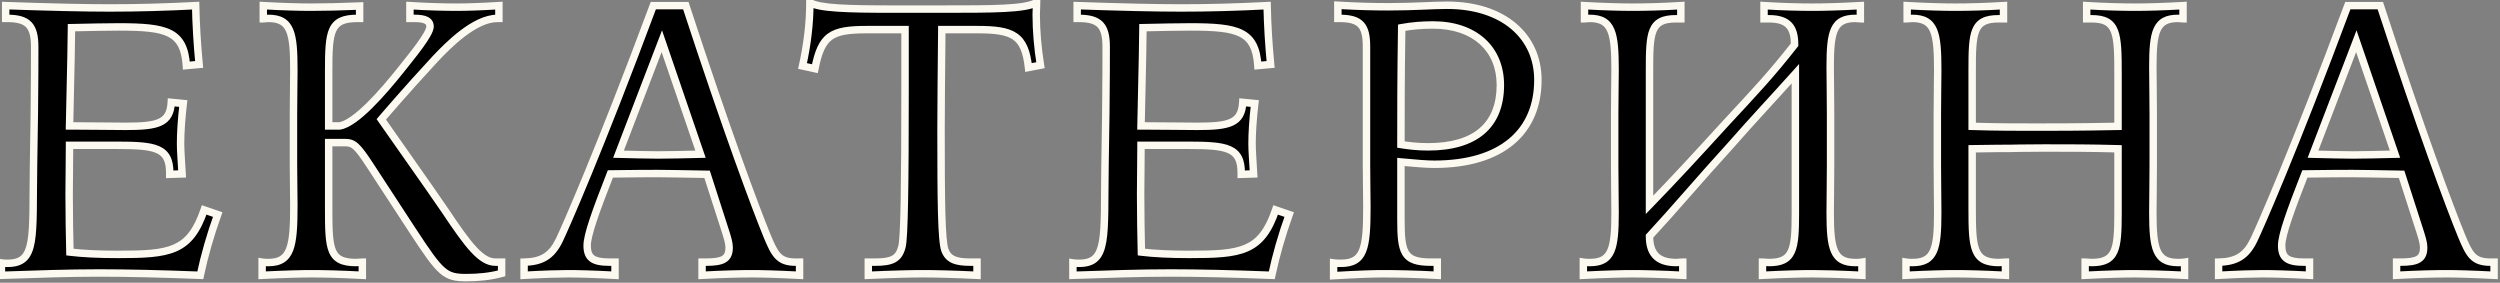<?xml version="1.0" encoding="UTF-8"?> <svg xmlns="http://www.w3.org/2000/svg" width="336" height="38" viewBox="0 0 336 38" fill="none"><rect x="0" y="0" width="336" height="38" fill="#808080" stroke="none"/><path d="M0.764 0.756C6.692 0.964 11.372 1.068 14.752 1.068C18.496 1.068 22.344 0.964 26.296 0.756C26.348 3.304 26.504 5.956 26.764 8.66L25.048 8.816C24.736 4.188 22.396 3.616 15.948 3.616C14.232 3.616 12.1 3.668 9.604 3.72C9.552 8.972 9.396 13.34 9.344 16.928H10.124C12.88 16.928 15.116 16.98 16.884 16.98C21.2 16.98 22.864 16.564 23.02 13.756L24.632 13.912C24.372 16.148 24.268 17.916 24.268 19.32C24.268 20.204 24.372 21.608 24.476 23.376L22.812 23.428V23.22C22.812 19.84 20.888 19.528 15.688 19.528H9.344C9.344 21.92 9.292 24.104 9.292 26.132C9.292 29.044 9.344 31.644 9.396 33.88C11.112 34.088 13.244 34.192 15.844 34.192C22.76 34.192 25.516 33.88 27.44 28.212L29.26 28.836C28.272 31.592 27.492 34.296 26.92 37C21.564 36.792 16.988 36.688 13.296 36.688C9.24 36.688 4.872 36.844 0.192 37V35.336C0.504 35.388 0.764 35.388 1.024 35.388C4.976 35.388 4.352 31.904 4.508 22.18L4.612 15.264C4.664 10.792 4.664 7.828 4.664 6.32C4.664 3.46 3.78 2.472 0.972 2.472H0.764V0.756ZM67.053 0.756V2.472H66.845C63.777 2.472 60.241 6.06 58.525 7.88C54.521 12.196 51.245 16.044 51.245 16.044C53.481 19.268 57.121 24.364 59.825 28.316C62.945 32.996 64.661 35.232 66.585 35.232H67.417V36.74C65.909 37.156 64.297 37.312 62.685 37.312C59.825 37.312 59.253 36.792 55.509 31.072L49.737 22.232C47.969 19.528 47.501 19.164 46.357 19.164H44.173V28.056C44.173 33.516 44.277 35.284 47.865 35.284C48.125 35.284 48.385 35.232 48.697 35.232V37C45.785 36.844 43.497 36.792 41.833 36.792C40.533 36.792 38.349 36.844 35.229 37V35.232C35.541 35.284 35.801 35.284 36.061 35.284C39.129 35.284 39.493 33.152 39.493 27.588C39.493 26.08 39.441 24.26 39.441 22.128V15.368C39.441 13.028 39.493 11.052 39.493 9.44C39.493 4.448 39.129 2.472 36.061 2.472C35.853 2.472 35.645 2.524 35.385 2.524V0.756C38.141 0.912 40.325 0.964 41.833 0.964C43.653 0.964 45.837 0.912 48.333 0.808V2.472H48.021C44.381 2.472 44.173 4.188 44.173 9.492V16.928H45.629C47.813 16.616 51.505 12.352 53.793 9.492C55.353 7.516 57.797 4.604 57.797 3.564C57.797 2.784 57.121 2.472 55.717 2.472H55.093V0.756C57.537 0.912 59.669 0.964 61.437 0.964C62.685 0.964 64.505 0.912 67.053 0.756ZM87.805 0.756H92.173C97.685 17.604 101.533 27.9 103.093 31.696C104.133 34.192 104.653 35.232 106.941 35.232H107.461V37C104.445 36.844 102.365 36.792 101.117 36.792C99.453 36.792 97.217 36.844 94.357 37V35.232H94.877C97.165 35.232 97.997 34.816 97.997 33.256C97.997 32.684 97.789 32.008 97.529 31.176L95.033 23.428C91.965 23.376 89.781 23.324 88.481 23.324C87.493 23.324 85.309 23.324 82.033 23.376C80.057 28.42 78.913 31.592 78.913 32.996C78.913 34.712 79.745 35.232 81.929 35.232H82.657V37C79.797 36.844 77.717 36.792 76.313 36.792C75.221 36.792 73.193 36.844 70.437 37V35.232C72.829 35.18 74.129 34.4 75.169 32.268C75.897 30.76 80.525 20.308 87.805 0.756ZM88.949 5.54L83.125 20.724C85.361 20.776 87.181 20.828 88.429 20.828C89.937 20.828 91.861 20.776 94.149 20.724L88.949 5.54ZM116.699 35.232H117.583C119.871 35.232 120.807 34.816 121.223 33.152C121.535 32.008 121.639 24.988 121.639 12.092V3.98H116.491C111.707 3.98 110.407 4.76 109.523 9.232L107.859 8.868C108.483 6.06 108.847 3.2 108.847 0.34C110.095 1.12 113.891 1.224 120.079 1.224H126.267C133.651 1.224 137.759 1.224 139.319 0.34C139.319 0.86 139.267 1.432 139.267 1.952C139.267 4.188 139.475 6.476 139.839 8.764L138.227 9.076C137.759 4.708 136.095 3.98 131.363 3.98H126.579C126.527 9.804 126.475 14.224 126.475 17.396C126.475 26.964 126.527 32.32 126.995 33.62C127.463 34.868 128.451 35.232 130.427 35.232H131.311V37C128.087 36.844 125.643 36.792 123.979 36.792C122.575 36.792 120.131 36.844 116.699 37V35.232ZM144.771 0.756C150.699 0.964 155.379 1.068 158.759 1.068C162.503 1.068 166.351 0.964 170.303 0.756C170.355 3.304 170.511 5.956 170.771 8.66L169.055 8.816C168.743 4.188 166.403 3.616 159.955 3.616C158.239 3.616 156.107 3.668 153.611 3.72C153.559 8.972 153.403 13.34 153.351 16.928H154.131C156.887 16.928 159.123 16.98 160.891 16.98C165.207 16.98 166.871 16.564 167.027 13.756L168.639 13.912C168.379 16.148 168.275 17.916 168.275 19.32C168.275 20.204 168.379 21.608 168.483 23.376L166.819 23.428V23.22C166.819 19.84 164.895 19.528 159.695 19.528H153.351C153.351 21.92 153.299 24.104 153.299 26.132C153.299 29.044 153.351 31.644 153.403 33.88C155.119 34.088 157.251 34.192 159.851 34.192C166.767 34.192 169.523 33.88 171.447 28.212L173.267 28.836C172.279 31.592 171.499 34.296 170.927 37C165.571 36.792 160.995 36.688 157.303 36.688C153.247 36.688 148.879 36.844 144.199 37V35.336C144.511 35.388 144.771 35.388 145.031 35.388C148.983 35.388 148.359 31.904 148.515 22.18L148.619 15.264C148.671 10.792 148.671 7.828 148.671 6.32C148.671 3.46 147.787 2.472 144.979 2.472H144.771V0.756ZM179.236 35.336C179.6 35.388 179.912 35.388 180.224 35.388C183.344 35.388 183.708 33.36 183.708 27.848C183.708 26.288 183.656 24.364 183.656 22.18V6.268C183.656 3.408 182.824 2.472 180.016 2.472H179.808V0.704C182.408 0.86 184.696 0.912 186.62 0.912C190 0.912 192.6 0.704 194.472 0.704C202.116 0.704 206.692 4.916 206.692 10.74C206.692 17.656 201.908 22.076 192.756 22.076C191.872 22.076 190.364 21.972 188.284 21.764V29.408C188.284 33.88 188.596 35.232 192.288 35.232H193.172V37C190.364 36.844 187.816 36.792 185.736 36.792C184.8 36.792 182.668 36.844 179.236 37.052V35.336ZM188.284 19.424C189.272 19.58 190.468 19.736 191.924 19.736C198.32 19.736 201.648 16.824 201.648 11.416C201.648 6.58 198.216 3.356 192.6 3.356C191.196 3.356 189.792 3.46 188.388 3.72C188.284 10.376 188.284 15.628 188.284 19.424ZM250.241 35.232V37C247.121 36.844 244.885 36.792 243.637 36.792C242.077 36.792 239.841 36.844 236.877 37V35.232C237.189 35.232 237.501 35.284 237.761 35.284C241.037 35.284 241.297 33.516 241.297 28.628V9.908C238.177 13.392 235.889 15.784 232.509 19.632C228.245 24.312 225.021 28.16 221.693 31.748C221.693 33.88 222.577 35.284 225.281 35.284C225.541 35.284 225.853 35.232 226.165 35.232V37C223.201 36.844 220.965 36.792 219.405 36.792C218.105 36.792 215.921 36.844 212.801 37V35.232C213.113 35.284 213.425 35.284 213.685 35.284C216.649 35.284 217.065 33.412 217.065 28.576C217.065 26.808 217.013 24.676 217.013 22.128V15.368C217.013 13.028 217.065 11.052 217.065 9.44C217.065 4.448 216.701 2.472 213.633 2.472C213.425 2.472 213.217 2.524 212.957 2.524V0.756C215.713 0.912 217.897 0.964 219.405 0.964C221.225 0.964 223.357 0.912 225.905 0.756V2.524H225.229C221.797 2.524 221.693 4.396 221.693 9.492V27.536C225.229 23.896 228.089 20.776 231.937 16.564C235.889 12.3 238.021 10.064 241.193 6.008C241.193 3.824 240.465 2.524 237.761 2.524H237.085V0.756C239.633 0.912 241.817 0.964 243.637 0.964C245.145 0.964 247.277 0.912 250.033 0.756V2.524C249.773 2.524 249.565 2.472 249.357 2.472C246.393 2.472 245.977 4.292 245.977 8.972C245.977 10.688 246.029 12.82 246.029 15.368V22.128C246.029 24.676 245.977 26.808 245.977 28.576C245.977 33.412 246.393 35.284 249.357 35.284C249.617 35.284 249.929 35.284 250.241 35.232ZM256.322 0.756C259.078 0.912 261.262 0.964 262.77 0.964C264.59 0.964 266.722 0.912 269.27 0.756V2.524H268.594C265.162 2.524 265.058 4.396 265.058 9.492V16.98C268.23 17.084 271.142 17.084 273.69 17.084C275.978 17.084 279.566 17.084 284.662 16.98V9.908C284.662 4.5 284.558 2.524 281.126 2.524H280.45V0.756C282.998 0.912 285.182 0.964 287.002 0.964C288.51 0.964 290.642 0.912 293.398 0.756V2.524C293.138 2.524 292.93 2.472 292.722 2.472C289.758 2.472 289.342 4.292 289.342 8.972C289.342 10.688 289.394 12.82 289.394 15.368V22.128C289.394 24.676 289.342 26.808 289.342 28.576C289.342 33.412 289.758 35.284 292.722 35.284C292.982 35.284 293.294 35.284 293.606 35.232V37C290.486 36.844 288.25 36.792 287.002 36.792C285.442 36.792 283.206 36.844 280.242 37V35.232C280.554 35.232 280.866 35.284 281.126 35.284C284.402 35.284 284.662 33.516 284.662 28.628V19.996C281.126 19.892 277.902 19.892 274.782 19.892C271.87 19.892 270.31 19.944 270.102 19.944C269.634 19.944 267.918 19.944 265.058 19.996V28.056C265.058 33.36 265.214 35.284 268.646 35.284C268.906 35.284 269.218 35.232 269.53 35.232V37C266.566 36.844 264.33 36.792 262.77 36.792C261.47 36.792 259.286 36.844 256.166 37V35.232C256.478 35.284 256.79 35.284 257.05 35.284C260.014 35.284 260.43 33.412 260.43 28.576C260.43 26.808 260.378 24.676 260.378 22.128V15.368C260.378 13.028 260.43 11.052 260.43 9.44C260.43 4.448 260.066 2.472 256.998 2.472C256.79 2.472 256.582 2.524 256.322 2.524V0.756ZM315.547 0.756H319.915C325.427 17.604 329.275 27.9 330.835 31.696C331.875 34.192 332.395 35.232 334.683 35.232H335.203V37C332.187 36.844 330.107 36.792 328.859 36.792C327.195 36.792 324.959 36.844 322.099 37V35.232H322.619C324.907 35.232 325.739 34.816 325.739 33.256C325.739 32.684 325.531 32.008 325.271 31.176L322.775 23.428C319.707 23.376 317.523 23.324 316.223 23.324C315.235 23.324 313.051 23.324 309.775 23.376C307.799 28.42 306.655 31.592 306.655 32.996C306.655 34.712 307.487 35.232 309.671 35.232H310.399V37C307.539 36.844 305.459 36.792 304.055 36.792C302.963 36.792 300.935 36.844 298.179 37V35.232C300.571 35.18 301.871 34.4 302.911 32.268C303.639 30.76 308.267 20.308 315.547 0.756ZM316.691 5.54L310.867 20.724C313.103 20.776 314.923 20.828 316.171 20.828C317.679 20.828 319.603 20.776 321.891 20.724L316.691 5.54Z" fill="black"></path><path d="M0.764 0.756L0.781 0.256L0.264 0.238V0.756H0.764ZM26.296 0.756L26.796 0.746L26.785 0.23L26.269 0.257L26.296 0.756ZM26.764 8.66L26.809 9.158L27.309 9.112L27.261 8.612L26.764 8.66ZM25.048 8.816L24.549 8.85L24.583 9.36L25.093 9.314L25.048 8.816ZM9.604 3.72L9.593 3.22L9.109 3.23L9.104 3.715L9.604 3.72ZM9.344 16.928L8.844 16.921L8.836 17.428H9.344V16.928ZM23.02 13.756L23.068 13.258L22.549 13.208L22.52 13.728L23.02 13.756ZM24.632 13.912L25.128 13.97L25.187 13.463L24.68 13.414L24.632 13.912ZM24.476 23.376L24.491 23.876L25.005 23.86L24.975 23.347L24.476 23.376ZM22.812 23.428H22.312V23.944L22.827 23.928L22.812 23.428ZM9.344 19.528V19.028H8.844V19.528H9.344ZM9.396 33.88L8.896 33.892L8.906 34.324L9.336 34.376L9.396 33.88ZM27.44 28.212L27.602 27.739L27.127 27.576L26.966 28.051L27.44 28.212ZM29.26 28.836L29.73 29.005L29.901 28.527L29.422 28.363L29.26 28.836ZM26.92 37L26.9 37.5L27.322 37.516L27.409 37.103L26.92 37ZM0.192 37H-0.308V37.517L0.208 37.5L0.192 37ZM0.192 35.336L0.274 34.843L-0.308 34.746V35.336H0.192ZM4.508 22.18L5.008 22.188L5.008 22.188L4.508 22.18ZM4.612 15.264L5.112 15.271L5.112 15.27L4.612 15.264ZM0.764 2.472H0.264V2.972H0.764V2.472ZM0.746 1.256C6.676 1.464 11.363 1.568 14.752 1.568V0.568C11.38 0.568 6.707 0.464 0.781 0.256L0.746 1.256ZM14.752 1.568C18.505 1.568 22.362 1.464 26.322 1.255L26.269 0.257C22.326 0.464 18.486 0.568 14.752 0.568V1.568ZM25.796 0.766C25.848 3.327 26.005 5.992 26.266 8.708L27.261 8.612C27.003 5.92 26.847 3.281 26.796 0.746L25.796 0.766ZM26.718 8.162L25.002 8.318L25.093 9.314L26.809 9.158L26.718 8.162ZM25.547 8.782C25.466 7.59 25.253 6.611 24.845 5.822C24.431 5.019 23.828 4.44 23.024 4.034C22.233 3.635 21.259 3.41 20.101 3.281C18.941 3.152 17.563 3.116 15.948 3.116V4.116C17.556 4.116 18.889 4.152 19.991 4.275C21.095 4.398 21.935 4.605 22.573 4.927C23.199 5.242 23.643 5.674 23.957 6.281C24.277 6.9 24.473 7.728 24.549 8.85L25.547 8.782ZM15.948 3.116C14.225 3.116 12.085 3.168 9.593 3.22L9.614 4.22C12.114 4.168 14.239 4.116 15.948 4.116V3.116ZM9.104 3.715C9.052 8.978 8.896 13.307 8.844 16.921L9.844 16.935C9.895 13.373 10.052 8.966 10.104 3.725L9.104 3.715ZM9.344 17.428H10.124V16.428H9.344V17.428ZM10.124 17.428C11.499 17.428 12.744 17.441 13.868 17.454C14.991 17.467 15.996 17.48 16.884 17.48V16.48C16.003 16.48 15.006 16.467 13.88 16.454C12.755 16.441 11.505 16.428 10.124 16.428V17.428ZM16.884 17.48C19.021 17.48 20.631 17.384 21.723 16.874C22.293 16.608 22.735 16.226 23.037 15.691C23.334 15.166 23.477 14.53 23.519 13.784L22.52 13.728C22.484 14.386 22.361 14.855 22.167 15.198C21.979 15.531 21.705 15.779 21.3 15.968C20.443 16.368 19.063 16.48 16.884 16.48V17.48ZM22.971 14.254L24.584 14.41L24.68 13.414L23.068 13.258L22.971 14.254ZM24.135 13.854C23.873 16.104 23.768 17.892 23.768 19.32H24.768C24.768 17.94 24.87 16.192 25.128 13.97L24.135 13.854ZM23.768 19.32C23.768 20.224 23.874 21.655 23.977 23.405L24.975 23.347C24.87 21.561 24.768 20.184 24.768 19.32H23.768ZM24.46 22.876L22.796 22.928L22.827 23.928L24.491 23.876L24.46 22.876ZM23.312 23.428V23.22H22.312V23.428H23.312ZM23.312 23.22C23.312 22.335 23.187 21.591 22.874 20.987C22.553 20.368 22.056 19.939 21.402 19.649C20.763 19.366 19.971 19.215 19.039 19.132C18.104 19.047 16.989 19.028 15.688 19.028V20.028C16.987 20.028 18.062 20.048 18.95 20.128C19.841 20.208 20.506 20.346 20.997 20.564C21.474 20.775 21.784 21.058 21.986 21.447C22.196 21.852 22.312 22.415 22.312 23.22H23.312ZM15.688 19.028H9.344V20.028H15.688V19.028ZM8.844 19.528C8.844 20.721 8.831 21.862 8.818 22.961C8.805 24.058 8.792 25.114 8.792 26.132H9.792C9.792 25.122 9.805 24.072 9.818 22.972C9.831 21.874 9.844 20.727 9.844 19.528H8.844ZM8.792 26.132C8.792 29.05 8.844 31.654 8.896 33.892L9.896 33.868C9.844 31.634 9.792 29.038 9.792 26.132H8.792ZM9.336 34.376C11.079 34.588 13.232 34.692 15.844 34.692V33.692C13.255 33.692 11.145 33.588 9.456 33.384L9.336 34.376ZM15.844 34.692C19.273 34.692 21.806 34.622 23.715 33.785C25.689 32.92 26.928 31.275 27.913 28.373L26.966 28.051C26.027 30.817 24.927 32.162 23.313 32.87C21.634 33.606 19.331 33.692 15.844 33.692V34.692ZM27.277 28.685L29.098 29.309L29.422 28.363L27.602 27.739L27.277 28.685ZM28.789 28.667C27.794 31.442 27.008 34.168 26.43 36.897L27.409 37.103C27.976 34.424 28.749 31.741 29.73 29.005L28.789 28.667ZM26.939 36.5C21.579 36.292 16.996 36.188 13.296 36.188V37.188C16.979 37.188 21.548 37.292 26.9 37.5L26.939 36.5ZM13.296 36.188C9.229 36.188 4.852 36.344 0.175 36.5L0.208 37.5C4.892 37.344 9.25 37.188 13.296 37.188V36.188ZM0.692 37V35.336H-0.308V37H0.692ZM0.11 35.829C0.467 35.889 0.765 35.888 1.024 35.888V34.888C0.763 34.888 0.541 34.887 0.274 34.843L0.11 35.829ZM1.024 35.888C2.081 35.888 2.931 35.654 3.559 35.053C4.175 34.464 4.497 33.596 4.682 32.515C4.868 31.429 4.928 30.047 4.953 28.354C4.966 27.503 4.97 26.567 4.975 25.542C4.981 24.517 4.988 23.401 5.008 22.188L4.008 22.172C3.988 23.39 3.981 24.511 3.975 25.537C3.97 26.564 3.966 27.495 3.953 28.339C3.928 30.033 3.868 31.345 3.696 32.346C3.524 33.352 3.252 33.963 2.868 34.331C2.497 34.686 1.942 34.888 1.024 34.888V35.888ZM5.008 22.188L5.112 15.271L4.112 15.257L4.008 22.172L5.008 22.188ZM5.112 15.27C5.164 10.795 5.164 7.829 5.164 6.32H4.164C4.164 7.827 4.164 10.789 4.112 15.258L5.112 15.27ZM5.164 6.32C5.164 4.869 4.947 3.733 4.234 2.98C3.514 2.219 2.408 1.972 0.972 1.972V2.972C2.343 2.972 3.084 3.219 3.508 3.667C3.939 4.123 4.164 4.911 4.164 6.32H5.164ZM0.972 1.972H0.764V2.972H0.972V1.972ZM1.264 2.472V0.756H0.264V2.472H1.264ZM67.053 0.756H67.553V0.224L67.022 0.257L67.053 0.756ZM67.053 2.472V2.972H67.553V2.472H67.053ZM58.525 7.88L58.161 7.537L58.158 7.54L58.525 7.88ZM51.245 16.044L50.864 15.72L50.615 16.013L50.834 16.329L51.245 16.044ZM59.825 28.316L60.241 28.039L60.237 28.034L59.825 28.316ZM67.417 35.232H67.917V34.732H67.417V35.232ZM67.417 36.74L67.55 37.222L67.917 37.121V36.74H67.417ZM55.509 31.072L55.09 31.345L55.09 31.346L55.509 31.072ZM49.737 22.232L50.155 21.959L50.155 21.958L49.737 22.232ZM44.173 19.164V18.664H43.673V19.164H44.173ZM48.697 35.232H49.197V34.732H48.697V35.232ZM48.697 37L48.67 37.499L49.197 37.528V37H48.697ZM35.229 37H34.729V37.526L35.254 37.499L35.229 37ZM35.229 35.232L35.311 34.739L34.729 34.642V35.232H35.229ZM35.385 2.524H34.885V3.024H35.385V2.524ZM35.385 0.756L35.413 0.257L34.885 0.227V0.756H35.385ZM48.333 0.808H48.833V0.287L48.312 0.308L48.333 0.808ZM48.333 2.472V2.972H48.833V2.472H48.333ZM44.173 16.928H43.673V17.428H44.173V16.928ZM45.629 16.928V17.428H45.664L45.699 17.423L45.629 16.928ZM53.793 9.492L54.183 9.804L54.185 9.802L53.793 9.492ZM55.093 2.472H54.593V2.972H55.093V2.472ZM55.093 0.756L55.125 0.257L54.593 0.223V0.756H55.093ZM66.553 0.756V2.472H67.553V0.756H66.553ZM67.053 1.972H66.845V2.972H67.053V1.972ZM66.845 1.972C65.138 1.972 63.374 2.958 61.876 4.095C60.358 5.246 59.022 6.624 58.161 7.537L58.889 8.223C59.744 7.316 61.033 5.99 62.48 4.892C63.945 3.78 65.484 2.972 66.845 2.972V1.972ZM58.158 7.54C56.152 9.702 54.329 11.747 53.008 13.25C52.347 14.002 51.811 14.619 51.441 15.049C51.255 15.263 51.111 15.431 51.014 15.545C50.965 15.602 50.928 15.646 50.902 15.675C50.89 15.69 50.88 15.701 50.874 15.708C50.871 15.712 50.868 15.715 50.867 15.717C50.866 15.718 50.865 15.719 50.865 15.719C50.864 15.719 50.864 15.72 50.864 15.72C50.864 15.72 50.864 15.72 50.864 15.72C50.864 15.72 50.864 15.72 51.245 16.044C51.626 16.368 51.626 16.368 51.626 16.368C51.626 16.368 51.626 16.368 51.626 16.368C51.626 16.368 51.626 16.368 51.626 16.367C51.626 16.367 51.627 16.366 51.628 16.366C51.629 16.364 51.632 16.361 51.635 16.357C51.641 16.35 51.65 16.339 51.663 16.325C51.688 16.295 51.724 16.252 51.773 16.196C51.87 16.082 52.013 15.916 52.198 15.702C52.566 15.275 53.1 14.66 53.759 13.911C55.076 12.411 56.893 10.374 58.891 8.22L58.158 7.54ZM50.834 16.329C53.079 19.566 56.707 24.644 59.412 28.598L60.237 28.034C57.535 24.084 53.883 18.97 51.656 15.759L50.834 16.329ZM59.409 28.593C60.965 30.928 62.195 32.691 63.286 33.869C64.373 35.042 65.408 35.732 66.585 35.732V34.732C65.837 34.732 65.052 34.304 64.02 33.189C62.992 32.079 61.804 30.384 60.241 28.039L59.409 28.593ZM66.585 35.732H67.417V34.732H66.585V35.732ZM66.917 35.232V36.74H67.917V35.232H66.917ZM67.284 36.258C65.831 36.659 64.266 36.812 62.685 36.812V37.812C64.327 37.812 65.986 37.653 67.55 37.222L67.284 36.258ZM62.685 36.812C61.977 36.812 61.461 36.779 61.013 36.658C60.58 36.542 60.19 36.338 59.757 35.96C58.852 35.171 57.815 33.682 55.927 30.798L55.09 31.346C56.947 34.182 58.067 35.813 59.099 36.714C59.635 37.181 60.158 37.464 60.754 37.624C61.335 37.78 61.962 37.812 62.685 37.812V36.812ZM55.927 30.799L50.155 21.959L49.318 22.505L55.09 31.345L55.927 30.799ZM50.155 21.958C49.279 20.618 48.685 19.792 48.145 19.311C47.864 19.06 47.584 18.89 47.275 18.788C46.971 18.688 46.667 18.664 46.357 18.664V19.664C46.619 19.664 46.802 19.685 46.963 19.738C47.118 19.789 47.281 19.879 47.48 20.057C47.903 20.434 48.427 21.142 49.318 22.506L50.155 21.958ZM46.357 18.664H44.173V19.664H46.357V18.664ZM43.673 19.164V28.056H44.673V19.164H43.673ZM43.673 28.056C43.673 29.418 43.679 30.57 43.746 31.524C43.813 32.474 43.943 33.273 44.213 33.912C44.491 34.572 44.919 35.061 45.555 35.372C46.169 35.671 46.937 35.784 47.865 35.784V34.784C46.999 34.784 46.408 34.676 45.993 34.473C45.601 34.281 45.33 33.988 45.134 33.523C44.929 33.038 44.809 32.371 44.744 31.454C44.679 30.541 44.673 29.424 44.673 28.056H43.673ZM47.865 35.784C48.023 35.784 48.179 35.768 48.309 35.756C48.445 35.743 48.567 35.732 48.697 35.732V34.732C48.514 34.732 48.35 34.747 48.214 34.76C48.071 34.774 47.966 34.784 47.865 34.784V35.784ZM48.197 35.232V37H49.197V35.232H48.197ZM48.724 36.501C45.804 36.344 43.507 36.292 41.833 36.292V37.292C43.487 37.292 45.766 37.344 48.67 37.499L48.724 36.501ZM41.833 36.292C40.522 36.292 38.329 36.344 35.204 36.501L35.254 37.499C38.369 37.344 40.544 37.292 41.833 37.292V36.292ZM35.729 37V35.232H34.729V37H35.729ZM35.147 35.725C35.504 35.785 35.801 35.784 36.061 35.784V34.784C35.8 34.784 35.578 34.783 35.311 34.739L35.147 35.725ZM36.061 35.784C36.881 35.784 37.581 35.642 38.154 35.29C38.734 34.932 39.127 34.392 39.394 33.703C39.656 33.023 39.803 32.18 39.886 31.179C39.97 30.175 39.993 28.981 39.993 27.588H38.993C38.993 28.977 38.97 30.136 38.89 31.096C38.809 32.06 38.673 32.793 38.461 33.342C38.253 33.881 37.98 34.222 37.629 34.438C37.27 34.659 36.775 34.784 36.061 34.784V35.784ZM39.993 27.588C39.993 26.829 39.98 25.993 39.967 25.085C39.954 24.175 39.941 23.19 39.941 22.128H38.941C38.941 23.198 38.954 24.189 38.967 25.099C38.98 26.011 38.993 26.838 38.993 27.588H39.993ZM39.941 22.128V15.368H38.941V22.128H39.941ZM39.941 15.368C39.941 14.201 39.954 13.125 39.967 12.138C39.98 11.151 39.993 10.25 39.993 9.44H38.993C38.993 10.242 38.98 11.135 38.967 12.124C38.954 13.113 38.941 14.194 38.941 15.368H39.941ZM39.993 9.44C39.993 8.189 39.97 7.111 39.886 6.199C39.802 5.291 39.654 4.517 39.388 3.889C39.116 3.248 38.716 2.751 38.137 2.424C37.569 2.102 36.876 1.972 36.061 1.972V2.972C36.779 2.972 37.282 3.089 37.645 3.294C37.998 3.493 38.264 3.802 38.467 4.279C38.675 4.769 38.81 5.425 38.89 6.291C38.97 7.154 38.993 8.195 38.993 9.44H39.993ZM36.061 1.972C35.921 1.972 35.785 1.99 35.684 2.001C35.574 2.014 35.483 2.024 35.385 2.024V3.024C35.547 3.024 35.689 3.008 35.801 2.995C35.92 2.981 35.992 2.972 36.061 2.972V1.972ZM35.885 2.524V0.756H34.885V2.524H35.885ZM35.356 1.255C38.121 1.412 40.314 1.464 41.833 1.464V0.464C40.335 0.464 38.161 0.412 35.413 0.257L35.356 1.255ZM41.833 1.464C43.662 1.464 45.853 1.412 48.354 1.308L48.312 0.308C45.821 0.412 43.644 0.464 41.833 0.464V1.464ZM47.833 0.808V2.472H48.833V0.808H47.833ZM48.333 1.972H48.021V2.972H48.333V1.972ZM48.021 1.972C47.081 1.972 46.302 2.081 45.675 2.369C45.028 2.665 44.578 3.137 44.278 3.782C43.988 4.408 43.842 5.189 43.764 6.116C43.685 7.046 43.673 8.167 43.673 9.492H44.673C44.673 8.165 44.686 7.082 44.76 6.199C44.835 5.312 44.969 4.67 45.185 4.204C45.392 3.757 45.677 3.468 46.092 3.277C46.529 3.077 47.141 2.972 48.021 2.972V1.972ZM43.673 9.492V16.928H44.673V9.492H43.673ZM44.173 17.428H45.629V16.428H44.173V17.428ZM45.699 17.423C46.365 17.328 47.085 16.947 47.793 16.445C48.513 15.935 49.272 15.263 50.023 14.521C51.526 13.038 53.035 11.239 54.183 9.804L53.402 9.18C52.262 10.605 50.782 12.368 49.321 13.81C48.59 14.531 47.873 15.162 47.215 15.629C46.545 16.103 45.984 16.372 45.558 16.433L45.699 17.423ZM54.185 9.802C54.957 8.825 55.97 7.587 56.784 6.472C57.191 5.913 57.559 5.372 57.826 4.896C57.96 4.659 58.074 4.429 58.156 4.215C58.235 4.007 58.297 3.782 58.297 3.564H57.297C57.297 3.606 57.282 3.7 57.222 3.858C57.163 4.01 57.075 4.193 56.955 4.406C56.715 4.831 56.374 5.336 55.976 5.882C55.177 6.977 54.189 8.183 53.4 9.182L54.185 9.802ZM58.297 3.564C58.297 3.295 58.238 3.035 58.095 2.803C57.953 2.571 57.748 2.401 57.51 2.28C57.056 2.048 56.435 1.972 55.717 1.972V2.972C56.402 2.972 56.822 3.052 57.056 3.171C57.163 3.225 57.215 3.28 57.243 3.326C57.271 3.372 57.297 3.443 57.297 3.564H58.297ZM55.717 1.972H55.093V2.972H55.717V1.972ZM55.593 2.472V0.756H54.593V2.472H55.593ZM55.061 1.255C57.516 1.412 59.659 1.464 61.437 1.464V0.464C59.678 0.464 57.557 0.412 55.125 0.257L55.061 1.255ZM61.437 1.464C62.698 1.464 64.528 1.411 67.083 1.255L67.022 0.257C64.481 0.413 62.672 0.464 61.437 0.464V1.464ZM87.805 0.756V0.256H87.458L87.337 0.582L87.805 0.756ZM92.173 0.756L92.648 0.601L92.536 0.256H92.173V0.756ZM103.093 31.696L102.631 31.886L102.632 31.888L103.093 31.696ZM107.461 35.232H107.961V34.732H107.461V35.232ZM107.461 37L107.435 37.499L107.961 37.526V37H107.461ZM94.357 37H93.857V37.528L94.384 37.499L94.357 37ZM94.357 35.232V34.732H93.857V35.232H94.357ZM97.529 31.176L98.007 31.027L98.005 31.023L97.529 31.176ZM95.033 23.428L95.509 23.275L95.399 22.934L95.042 22.928L95.033 23.428ZM82.033 23.376L82.025 22.876L81.69 22.881L81.568 23.194L82.033 23.376ZM82.657 35.232H83.157V34.732H82.657V35.232ZM82.657 37L82.63 37.499L83.157 37.528V37H82.657ZM70.437 37H69.937V37.529L70.466 37.499L70.437 37ZM70.437 35.232L70.426 34.732L69.937 34.743V35.232H70.437ZM75.169 32.268L75.619 32.487L75.62 32.485L75.169 32.268ZM88.949 5.54L89.422 5.378L88.976 4.074L88.482 5.361L88.949 5.54ZM83.125 20.724L82.658 20.545L82.404 21.207L83.114 21.224L83.125 20.724ZM94.149 20.724L94.161 21.224L94.844 21.208L94.622 20.562L94.149 20.724ZM87.805 1.256H92.173V0.256H87.805V1.256ZM91.698 0.911C97.212 17.765 101.064 28.074 102.631 31.886L103.556 31.506C102.002 27.726 98.159 17.443 92.648 0.601L91.698 0.911ZM102.632 31.888C103.141 33.111 103.564 34.092 104.188 34.745C104.858 35.448 105.711 35.732 106.941 35.732V34.732C105.883 34.732 105.332 34.496 104.911 34.055C104.442 33.564 104.086 32.778 103.555 31.504L102.632 31.888ZM106.941 35.732H107.461V34.732H106.941V35.732ZM106.961 35.232V37H107.961V35.232H106.961ZM107.487 36.501C104.466 36.344 102.377 36.292 101.117 36.292V37.292C102.354 37.292 104.424 37.344 107.435 37.499L107.487 36.501ZM101.117 36.292C99.443 36.292 97.198 36.344 94.33 36.501L94.384 37.499C97.237 37.344 99.463 37.292 101.117 37.292V36.292ZM94.857 37V35.232H93.857V37H94.857ZM94.357 35.732H94.877V34.732H94.357V35.732ZM94.877 35.732C96.017 35.732 96.928 35.636 97.554 35.257C98.257 34.832 98.497 34.129 98.497 33.256H97.497C97.497 33.943 97.322 34.228 97.036 34.401C96.674 34.62 96.026 34.732 94.877 34.732V35.732ZM98.497 33.256C98.497 32.591 98.258 31.833 98.006 31.027L97.052 31.325C97.32 32.183 97.497 32.777 97.497 33.256H98.497ZM98.005 31.023L95.509 23.275L94.557 23.581L97.053 31.329L98.005 31.023ZM95.042 22.928C91.981 22.876 89.787 22.824 88.481 22.824V23.824C89.776 23.824 91.95 23.876 95.025 23.928L95.042 22.928ZM88.481 22.824C87.492 22.824 85.305 22.824 82.025 22.876L82.041 23.876C85.313 23.824 87.494 23.824 88.481 23.824V22.824ZM81.568 23.194C80.58 25.716 79.795 27.78 79.258 29.393C78.728 30.983 78.413 32.201 78.413 32.996H79.413C79.413 32.387 79.671 31.317 80.207 29.709C80.735 28.124 81.511 26.08 82.499 23.558L81.568 23.194ZM78.413 32.996C78.413 33.928 78.641 34.684 79.311 35.164C79.931 35.608 80.829 35.732 81.929 35.732V34.732C80.845 34.732 80.235 34.596 79.893 34.351C79.601 34.142 79.413 33.78 79.413 32.996H78.413ZM81.929 35.732H82.657V34.732H81.929V35.732ZM82.157 35.232V37H83.157V35.232H82.157ZM82.684 36.501C79.818 36.344 77.728 36.292 76.313 36.292V37.292C77.706 37.292 79.776 37.344 82.63 37.499L82.684 36.501ZM76.313 36.292C75.209 36.292 73.171 36.344 70.409 36.501L70.466 37.499C73.215 37.343 75.234 37.292 76.313 37.292V36.292ZM70.937 37V35.232H69.937V37H70.937ZM70.448 35.732C71.693 35.705 72.716 35.487 73.574 34.955C74.434 34.421 75.074 33.605 75.619 32.487L74.72 32.049C74.225 33.063 73.694 33.703 73.046 34.105C72.397 34.508 71.573 34.707 70.426 34.732L70.448 35.732ZM75.62 32.485C76.358 30.957 80.992 20.488 88.274 0.93L87.337 0.582C80.059 20.128 75.437 30.563 74.719 32.051L75.62 32.485ZM88.482 5.361L82.658 20.545L83.592 20.903L89.416 5.719L88.482 5.361ZM83.114 21.224C85.344 21.276 87.174 21.328 88.429 21.328V20.328C87.189 20.328 85.379 20.276 83.137 20.224L83.114 21.224ZM88.429 21.328C89.945 21.328 91.877 21.276 94.161 21.224L94.138 20.224C91.845 20.276 89.93 20.328 88.429 20.328V21.328ZM94.622 20.562L89.422 5.378L88.476 5.702L93.676 20.886L94.622 20.562ZM116.699 35.232V34.732H116.199V35.232H116.699ZM121.223 33.152L120.74 33.02L120.737 33.031L121.223 33.152ZM121.639 3.98H122.139V3.48H121.639V3.98ZM109.523 9.232L109.416 9.72L109.914 9.829L110.013 9.329L109.523 9.232ZM107.859 8.868L107.37 8.76L107.262 9.249L107.752 9.356L107.859 8.868ZM108.847 0.34L109.112 -0.084L108.347 -0.562V0.34H108.847ZM139.319 0.34H139.819V-0.518L139.072 -0.095L139.319 0.34ZM139.839 8.764L139.934 9.255L140.408 9.163L140.332 8.685L139.839 8.764ZM138.227 9.076L137.729 9.129L137.787 9.67L138.322 9.567L138.227 9.076ZM126.579 3.98V3.48H126.083L126.079 3.976L126.579 3.98ZM126.995 33.62L126.524 33.789L126.526 33.796L126.995 33.62ZM131.311 35.232H131.811V34.732H131.311V35.232ZM131.311 37L131.286 37.499L131.811 37.525V37H131.311ZM116.699 37H116.199V37.523L116.721 37.499L116.699 37ZM116.699 35.732H117.583V34.732H116.699V35.732ZM117.583 35.732C118.733 35.732 119.652 35.632 120.344 35.255C121.08 34.853 121.479 34.187 121.708 33.273L120.737 33.031C120.55 33.781 120.273 34.154 119.865 34.377C119.413 34.624 118.72 34.732 117.583 34.732V35.732ZM121.705 33.284C121.8 32.935 121.866 32.224 121.918 31.218C121.973 30.19 122.015 28.795 122.047 27.038C122.113 23.523 122.139 18.54 122.139 12.092H121.139C121.139 18.54 121.113 23.515 121.048 27.02C121.015 28.773 120.973 30.154 120.92 31.166C120.865 32.202 120.801 32.797 120.74 33.02L121.705 33.284ZM122.139 12.092V3.98H121.139V12.092H122.139ZM121.639 3.48H116.491V4.48H121.639V3.48ZM116.491 3.48C114.112 3.48 112.43 3.663 111.249 4.525C110.048 5.401 109.476 6.89 109.032 9.135L110.013 9.329C110.453 7.102 110.973 5.965 111.839 5.333C112.725 4.687 114.085 4.48 116.491 4.48V3.48ZM109.629 8.744L107.965 8.38L107.752 9.356L109.416 9.72L109.629 8.744ZM108.347 8.976C108.977 6.139 109.347 3.242 109.347 0.34H108.347C108.347 3.158 107.988 5.981 107.37 8.76L108.347 8.976ZM108.582 0.764C108.973 1.009 109.518 1.175 110.164 1.298C110.821 1.423 111.629 1.511 112.577 1.573C114.474 1.698 116.986 1.724 120.079 1.724V0.724C116.983 0.724 114.503 0.698 112.643 0.576C111.713 0.514 110.951 0.43 110.351 0.316C109.742 0.2 109.344 0.061 109.112 -0.084L108.582 0.764ZM120.079 1.724H126.267V0.724H120.079V1.724ZM126.267 1.724C129.953 1.724 132.841 1.724 135.002 1.613C136.083 1.557 136.996 1.473 137.744 1.344C138.486 1.216 139.101 1.038 139.565 0.775L139.072 -0.095C138.756 0.084 138.272 0.238 137.574 0.358C136.883 0.478 136.015 0.559 134.951 0.614C132.822 0.724 129.964 0.724 126.267 0.724V1.724ZM138.819 0.34C138.819 0.586 138.806 0.847 138.793 1.122C138.78 1.393 138.767 1.678 138.767 1.952H139.767C139.767 1.706 139.779 1.445 139.792 1.17C139.805 0.899 139.819 0.614 139.819 0.34H138.819ZM138.767 1.952C138.767 4.219 138.977 6.533 139.345 8.843L140.332 8.685C139.972 6.419 139.767 4.157 139.767 1.952H138.767ZM139.744 8.273L138.132 8.585L138.322 9.567L139.934 9.255L139.744 8.273ZM138.724 9.023C138.486 6.801 137.93 5.334 136.675 4.477C135.465 3.651 133.713 3.48 131.363 3.48V4.48C133.744 4.48 135.19 4.673 136.112 5.303C136.989 5.902 137.499 6.983 137.729 9.129L138.724 9.023ZM131.363 3.48H126.579V4.48H131.363V3.48ZM126.079 3.976C126.027 9.797 125.975 14.221 125.975 17.396H126.975C126.975 14.227 127.026 9.811 127.078 3.984L126.079 3.976ZM125.975 17.396C125.975 22.179 125.987 25.916 126.059 28.622C126.095 29.974 126.146 31.076 126.218 31.924C126.288 32.756 126.382 33.395 126.524 33.789L127.465 33.451C127.373 33.195 127.285 32.677 127.214 31.84C127.145 31.02 127.094 29.941 127.059 28.595C126.988 25.905 126.975 22.181 126.975 17.396H125.975ZM126.526 33.796C126.802 34.531 127.253 35.043 127.941 35.35C128.594 35.642 129.423 35.732 130.427 35.732V34.732C129.454 34.732 128.801 34.64 128.349 34.438C127.932 34.251 127.655 33.957 127.463 33.444L126.526 33.796ZM130.427 35.732H131.311V34.732H130.427V35.732ZM130.811 35.232V37H131.811V35.232H130.811ZM131.335 36.501C128.104 36.344 125.652 36.292 123.979 36.292V37.292C125.633 37.292 128.069 37.344 131.286 37.499L131.335 36.501ZM123.979 36.292C122.565 36.292 120.112 36.344 116.676 36.501L116.721 37.499C120.149 37.344 122.585 37.292 123.979 37.292V36.292ZM117.199 37V35.232H116.199V37H117.199ZM144.771 0.756L144.789 0.256L144.271 0.238V0.756H144.771ZM170.303 0.756L170.803 0.746L170.793 0.23L170.277 0.257L170.303 0.756ZM170.771 8.66L170.816 9.158L171.317 9.112L171.269 8.612L170.771 8.66ZM169.055 8.816L168.556 8.85L168.591 9.36L169.1 9.314L169.055 8.816ZM153.611 3.72L153.601 3.22L153.116 3.23L153.111 3.715L153.611 3.72ZM153.351 16.928L152.851 16.921L152.844 17.428H153.351V16.928ZM167.027 13.756L167.075 13.258L166.557 13.208L166.528 13.728L167.027 13.756ZM168.639 13.912L169.136 13.97L169.195 13.463L168.687 13.414L168.639 13.912ZM168.483 23.376L168.499 23.876L169.013 23.86L168.982 23.347L168.483 23.376ZM166.819 23.428H166.319V23.944L166.835 23.928L166.819 23.428ZM153.351 19.528V19.028H152.851V19.528H153.351ZM153.403 33.88L152.903 33.892L152.913 34.324L153.343 34.376L153.403 33.88ZM171.447 28.212L171.609 27.739L171.135 27.576L170.974 28.051L171.447 28.212ZM173.267 28.836L173.738 29.005L173.909 28.527L173.429 28.363L173.267 28.836ZM170.927 37L170.908 37.5L171.329 37.516L171.416 37.103L170.927 37ZM144.199 37H143.699V37.517L144.216 37.5L144.199 37ZM144.199 35.336L144.281 34.843L143.699 34.746V35.336H144.199ZM148.515 22.18L149.015 22.188L149.015 22.188L148.515 22.18ZM148.619 15.264L149.119 15.271L149.119 15.27L148.619 15.264ZM144.771 2.472H144.271V2.972H144.771V2.472ZM144.754 1.256C150.684 1.464 155.371 1.568 158.759 1.568V0.568C155.388 0.568 150.714 0.464 144.789 0.256L144.754 1.256ZM158.759 1.568C162.512 1.568 166.369 1.464 170.329 1.255L170.277 0.257C166.333 0.464 162.494 0.568 158.759 0.568V1.568ZM169.803 0.766C169.856 3.327 170.012 5.992 170.274 8.708L171.269 8.612C171.01 5.92 170.855 3.281 170.803 0.746L169.803 0.766ZM170.726 8.162L169.01 8.318L169.1 9.314L170.816 9.158L170.726 8.162ZM169.554 8.782C169.474 7.59 169.26 6.611 168.853 5.822C168.438 5.019 167.836 4.44 167.031 4.034C166.24 3.635 165.267 3.41 164.109 3.281C162.949 3.152 161.571 3.116 159.955 3.116V4.116C161.564 4.116 162.896 4.152 163.998 4.275C165.102 4.398 165.942 4.605 166.581 4.927C167.206 5.242 167.651 5.674 167.964 6.281C168.285 6.9 168.481 7.728 168.556 8.85L169.554 8.782ZM159.955 3.116C158.232 3.116 156.093 3.168 153.601 3.22L153.622 4.22C156.122 4.168 158.246 4.116 159.955 4.116V3.116ZM153.111 3.715C153.059 8.978 152.904 13.307 152.851 16.921L153.851 16.935C153.903 13.373 154.059 8.966 154.111 3.725L153.111 3.715ZM153.351 17.428H154.131V16.428H153.351V17.428ZM154.131 17.428C155.506 17.428 156.752 17.441 157.876 17.454C158.999 17.467 160.004 17.48 160.891 17.48V16.48C160.011 16.48 159.014 16.467 157.887 16.454C156.763 16.441 155.512 16.428 154.131 16.428V17.428ZM160.891 17.48C163.028 17.48 164.638 17.384 165.731 16.874C166.301 16.608 166.742 16.226 167.045 15.691C167.341 15.166 167.485 14.53 167.526 13.784L166.528 13.728C166.491 14.386 166.368 14.855 166.174 15.198C165.986 15.531 165.713 15.779 165.308 15.968C164.45 16.368 163.07 16.48 160.891 16.48V17.48ZM166.979 14.254L168.591 14.41L168.687 13.414L167.075 13.258L166.979 14.254ZM168.143 13.854C167.881 16.104 167.775 17.892 167.775 19.32H168.775C168.775 17.94 168.878 16.192 169.136 13.97L168.143 13.854ZM167.775 19.32C167.775 20.224 167.881 21.655 167.984 23.405L168.982 23.347C168.877 21.561 168.775 20.184 168.775 19.32H167.775ZM168.468 22.876L166.804 22.928L166.835 23.928L168.499 23.876L168.468 22.876ZM167.319 23.428V23.22H166.319V23.428H167.319ZM167.319 23.22C167.319 22.335 167.194 21.591 166.881 20.987C166.56 20.368 166.064 19.939 165.41 19.649C164.77 19.366 163.979 19.215 163.047 19.132C162.111 19.047 160.996 19.028 159.695 19.028V20.028C160.994 20.028 162.07 20.048 162.957 20.128C163.848 20.208 164.513 20.346 165.005 20.564C165.482 20.775 165.791 21.058 165.993 21.447C166.203 21.852 166.319 22.415 166.319 23.22H167.319ZM159.695 19.028H153.351V20.028H159.695V19.028ZM152.851 19.528C152.851 20.721 152.838 21.862 152.825 22.961C152.812 24.058 152.799 25.114 152.799 26.132H153.799C153.799 25.122 153.812 24.072 153.825 22.972C153.838 21.874 153.851 20.727 153.851 19.528H152.851ZM152.799 26.132C152.799 29.05 152.851 31.654 152.903 33.892L153.903 33.868C153.851 31.634 153.799 29.038 153.799 26.132H152.799ZM153.343 34.376C155.086 34.588 157.24 34.692 159.851 34.692V33.692C157.263 33.692 155.152 33.588 153.463 33.384L153.343 34.376ZM159.851 34.692C163.28 34.692 165.813 34.622 167.722 33.785C169.696 32.92 170.936 31.275 171.921 28.373L170.974 28.051C170.035 30.817 168.934 32.162 167.32 32.87C165.641 33.606 163.338 33.692 159.851 33.692V34.692ZM171.285 28.685L173.105 29.309L173.429 28.363L171.609 27.739L171.285 28.685ZM172.797 28.667C171.802 31.442 171.015 34.168 170.438 36.897L171.416 37.103C171.983 34.424 172.757 31.741 173.738 29.005L172.797 28.667ZM170.947 36.5C165.587 36.292 161.004 36.188 157.303 36.188V37.188C160.987 37.188 165.556 37.292 170.908 37.5L170.947 36.5ZM157.303 36.188C153.237 36.188 148.859 36.344 144.183 36.5L144.216 37.5C148.899 37.344 153.257 37.188 157.303 37.188V36.188ZM144.699 37V35.336H143.699V37H144.699ZM144.117 35.829C144.474 35.889 144.772 35.888 145.031 35.888V34.888C144.77 34.888 144.548 34.887 144.281 34.843L144.117 35.829ZM145.031 35.888C146.089 35.888 146.938 35.654 147.567 35.053C148.182 34.464 148.504 33.596 148.69 32.515C148.876 31.429 148.936 30.047 148.961 28.354C148.973 27.503 148.977 26.567 148.983 25.542C148.988 24.517 148.996 23.401 149.015 22.188L148.015 22.172C147.996 23.39 147.988 24.511 147.983 25.537C147.977 26.564 147.973 27.495 147.961 28.339C147.936 30.033 147.875 31.345 147.704 32.346C147.532 33.352 147.259 33.963 146.875 34.331C146.504 34.686 145.95 34.888 145.031 34.888V35.888ZM149.015 22.188L149.119 15.271L148.119 15.257L148.015 22.172L149.015 22.188ZM149.119 15.27C149.171 10.795 149.171 7.829 149.171 6.32H148.171C148.171 7.827 148.171 10.789 148.119 15.258L149.119 15.27ZM149.171 6.32C149.171 4.869 148.954 3.733 148.241 2.98C147.521 2.219 146.415 1.972 144.979 1.972V2.972C146.351 2.972 147.091 3.219 147.515 3.667C147.946 4.123 148.171 4.911 148.171 6.32H149.171ZM144.979 1.972H144.771V2.972H144.979V1.972ZM145.271 2.472V0.756H144.271V2.472H145.271ZM179.236 35.336L179.307 34.841L178.736 34.76V35.336H179.236ZM179.808 2.472H179.308V2.972H179.808V2.472ZM179.808 0.704L179.838 0.205L179.308 0.173V0.704H179.808ZM188.284 21.764L188.334 21.267L187.784 21.212V21.764H188.284ZM193.172 35.232H193.672V34.732H193.172V35.232ZM193.172 37L193.144 37.499L193.672 37.529V37H193.172ZM179.236 37.052H178.736V37.583L179.266 37.551L179.236 37.052ZM188.284 19.424H187.784V19.851L188.206 19.918L188.284 19.424ZM188.388 3.72L188.297 3.228L187.895 3.303L187.888 3.712L188.388 3.72ZM179.166 35.831C179.569 35.889 179.914 35.888 180.224 35.888V34.888C179.911 34.888 179.631 34.887 179.307 34.841L179.166 35.831ZM180.224 35.888C181.053 35.888 181.759 35.754 182.337 35.417C182.926 35.073 183.328 34.549 183.6 33.872C183.868 33.206 184.016 32.378 184.101 31.394C184.186 30.406 184.208 29.228 184.208 27.848H183.208C183.208 29.224 183.185 30.366 183.104 31.309C183.023 32.255 182.886 32.968 182.672 33.498C182.464 34.017 182.19 34.345 181.833 34.553C181.465 34.768 180.956 34.888 180.224 34.888V35.888ZM184.208 27.848C184.208 27.064 184.195 26.189 184.182 25.241C184.169 24.292 184.156 23.268 184.156 22.18H183.156C183.156 23.276 183.169 24.306 183.182 25.255C183.195 26.205 183.208 27.072 183.208 27.848H184.208ZM184.156 22.18V6.268H183.156V22.18H184.156ZM184.156 6.268C184.156 4.823 183.954 3.697 183.253 2.954C182.543 2.203 181.446 1.972 180.016 1.972V2.972C181.395 2.972 182.117 3.209 182.526 3.641C182.942 4.081 183.156 4.853 183.156 6.268H184.156ZM180.016 1.972H179.808V2.972H180.016V1.972ZM180.308 2.472V0.704H179.308V2.472H180.308ZM179.778 1.203C182.389 1.36 184.687 1.412 186.62 1.412V0.412C184.705 0.412 182.427 0.36 179.838 0.205L179.778 1.203ZM186.62 1.412C188.32 1.412 189.823 1.36 191.132 1.308C192.445 1.255 193.549 1.204 194.472 1.204V0.204C193.523 0.204 192.391 0.257 191.092 0.308C189.787 0.36 188.3 0.412 186.62 0.412V1.412ZM194.472 1.204C198.205 1.204 201.136 2.232 203.125 3.919C205.108 5.601 206.192 7.968 206.192 10.74H207.192C207.192 7.688 205.989 5.037 203.772 3.157C201.562 1.282 198.383 0.204 194.472 0.204V1.204ZM206.192 10.74C206.192 14.075 205.044 16.759 202.834 18.619C200.613 20.488 197.258 21.576 192.756 21.576V22.576C197.406 22.576 201.019 21.454 203.478 19.384C205.949 17.305 207.192 14.321 207.192 10.74H206.192ZM192.756 21.576C191.899 21.576 190.413 21.474 188.334 21.267L188.234 22.262C190.315 22.47 191.845 22.576 192.756 22.576V21.576ZM187.784 21.764V29.408H188.784V21.764H187.784ZM187.784 29.408C187.784 30.526 187.803 31.475 187.894 32.262C187.984 33.046 188.15 33.717 188.473 34.255C189.16 35.397 190.416 35.732 192.288 35.732V34.732C190.468 34.732 189.722 34.392 189.33 33.739C189.114 33.38 188.971 32.874 188.887 32.148C188.804 31.423 188.784 30.526 188.784 29.408H187.784ZM192.288 35.732H193.172V34.732H192.288V35.732ZM192.672 35.232V37H193.672V35.232H192.672ZM193.2 36.501C190.382 36.344 187.824 36.292 185.736 36.292V37.292C187.808 37.292 190.347 37.344 193.144 37.499L193.2 36.501ZM185.736 36.292C184.787 36.292 182.644 36.345 179.206 36.553L179.266 37.551C182.693 37.343 184.814 37.292 185.736 37.292V36.292ZM179.736 37.052V35.336H178.736V37.052H179.736ZM188.206 19.918C189.207 20.076 190.431 20.236 191.924 20.236V19.236C190.505 19.236 189.338 19.084 188.362 18.93L188.206 19.918ZM191.924 20.236C195.189 20.236 197.755 19.494 199.511 17.983C201.279 16.461 202.148 14.226 202.148 11.416H201.148C201.148 14.014 200.353 15.939 198.859 17.225C197.351 18.522 195.056 19.236 191.924 19.236V20.236ZM202.148 11.416C202.148 8.874 201.242 6.718 199.566 5.202C197.894 3.69 195.502 2.856 192.6 2.856V3.856C195.314 3.856 197.447 4.634 198.895 5.943C200.338 7.248 201.148 9.122 201.148 11.416H202.148ZM192.6 2.856C191.172 2.856 189.736 2.962 188.297 3.228L188.479 4.212C189.848 3.958 191.221 3.856 192.6 3.856V2.856ZM187.888 3.712C187.784 10.372 187.784 15.628 187.784 19.424H188.784C188.784 15.628 188.784 10.38 188.888 3.728L187.888 3.712ZM250.241 35.232H250.741V34.642L250.158 34.739L250.241 35.232ZM250.241 37L250.216 37.499L250.741 37.526V37H250.241ZM236.877 37H236.377V37.527L236.903 37.499L236.877 37ZM236.877 35.232V34.732H236.377V35.232H236.877ZM241.297 9.908H241.797V8.6L240.924 9.574L241.297 9.908ZM232.509 19.632L232.878 19.969L232.884 19.962L232.509 19.632ZM221.693 31.748L221.326 31.408L221.193 31.552V31.748H221.693ZM226.165 35.232H226.665V34.732H226.165V35.232ZM226.165 37L226.138 37.499L226.665 37.527V37H226.165ZM212.801 37H212.301V37.526L212.826 37.499L212.801 37ZM212.801 35.232L212.883 34.739L212.301 34.642V35.232H212.801ZM212.957 2.524H212.457V3.024H212.957V2.524ZM212.957 0.756L212.985 0.257L212.457 0.227V0.756H212.957ZM225.905 0.756H226.405V0.224L225.874 0.257L225.905 0.756ZM225.905 2.524V3.024H226.405V2.524H225.905ZM221.693 27.536H221.193V28.768L222.051 27.884L221.693 27.536ZM231.937 16.564L231.57 16.224L231.567 16.227L231.937 16.564ZM241.193 6.008L241.586 6.316L241.693 6.18V6.008H241.193ZM237.085 2.524H236.585V3.024H237.085V2.524ZM237.085 0.756L237.115 0.257L236.585 0.224V0.756H237.085ZM250.033 0.756H250.533V0.227L250.004 0.257L250.033 0.756ZM250.033 2.524V3.024H250.533V2.524H250.033ZM249.741 35.232V37H250.741V35.232H249.741ZM250.266 36.501C247.14 36.344 244.896 36.292 243.637 36.292V37.292C244.874 37.292 247.101 37.344 250.216 37.499L250.266 36.501ZM243.637 36.292C242.066 36.292 239.821 36.344 236.85 36.501L236.903 37.499C239.86 37.344 242.087 37.292 243.637 37.292V36.292ZM237.377 37V35.232H236.377V37H237.377ZM236.877 35.732C237.008 35.732 237.144 35.743 237.295 35.756C237.437 35.769 237.604 35.784 237.761 35.784V34.784C237.657 34.784 237.538 34.773 237.381 34.76C237.234 34.747 237.057 34.732 236.877 34.732V35.732ZM237.761 35.784C238.617 35.784 239.335 35.67 239.918 35.379C240.519 35.079 240.934 34.613 241.213 33.994C241.484 33.392 241.625 32.648 241.703 31.774C241.781 30.897 241.797 29.85 241.797 28.628H240.797C240.797 29.85 240.78 30.857 240.707 31.686C240.633 32.519 240.504 33.133 240.301 33.584C240.106 34.018 239.842 34.299 239.472 34.484C239.085 34.677 238.542 34.784 237.761 34.784V35.784ZM241.797 28.628V9.908H240.797V28.628H241.797ZM240.924 9.574C237.82 13.04 235.51 15.457 232.133 19.302L232.884 19.962C236.267 16.111 238.533 13.744 241.669 10.242L240.924 9.574ZM232.139 19.295C227.842 24.012 224.668 27.805 221.326 31.408L222.059 32.088C225.374 28.515 228.648 24.612 232.878 19.969L232.139 19.295ZM221.193 31.748C221.193 32.87 221.423 33.901 222.102 34.651C222.789 35.41 223.847 35.784 225.281 35.784V34.784C224.01 34.784 223.274 34.456 222.843 33.98C222.404 33.495 222.193 32.758 222.193 31.748H221.193ZM225.281 35.784C225.437 35.784 225.604 35.769 225.746 35.756C225.898 35.743 226.033 35.732 226.165 35.732V34.732C225.984 34.732 225.808 34.747 225.66 34.76C225.503 34.773 225.384 34.784 225.281 34.784V35.784ZM225.665 35.232V37H226.665V35.232H225.665ZM226.191 36.501C223.22 36.344 220.975 36.292 219.405 36.292V37.292C220.954 37.292 223.181 37.344 226.138 37.499L226.191 36.501ZM219.405 36.292C218.093 36.292 215.901 36.344 212.776 36.501L212.826 37.499C215.941 37.344 218.116 37.292 219.405 37.292V36.292ZM213.301 37V35.232H212.301V37H213.301ZM212.718 35.725C213.077 35.785 213.429 35.784 213.685 35.784V34.784C213.42 34.784 213.148 34.783 212.883 34.739L212.718 35.725ZM213.685 35.784C214.473 35.784 215.148 35.66 215.704 35.354C216.272 35.041 216.67 34.564 216.943 33.946C217.212 33.339 217.363 32.592 217.451 31.714C217.539 30.833 217.565 29.789 217.565 28.576H216.565C216.565 29.781 216.539 30.785 216.456 31.615C216.373 32.448 216.235 33.075 216.029 33.541C215.828 33.995 215.566 34.288 215.222 34.478C214.867 34.674 214.378 34.784 213.685 34.784V35.784ZM217.565 28.576C217.565 27.688 217.552 26.709 217.539 25.638C217.526 24.566 217.513 23.399 217.513 22.128H216.513C216.513 23.405 216.526 24.578 216.539 25.651C216.552 26.724 216.565 27.696 216.565 28.576H217.565ZM217.513 22.128V15.368H216.513V22.128H217.513ZM217.513 15.368C217.513 14.201 217.526 13.125 217.539 12.138C217.552 11.151 217.565 10.25 217.565 9.44H216.565C216.565 10.242 216.552 11.135 216.539 12.124C216.526 13.113 216.513 14.194 216.513 15.368H217.513ZM217.565 9.44C217.565 8.189 217.542 7.111 217.458 6.199C217.374 5.291 217.226 4.517 216.959 3.889C216.688 3.248 216.288 2.751 215.709 2.424C215.141 2.102 214.448 1.972 213.633 1.972V2.972C214.351 2.972 214.854 3.089 215.217 3.294C215.569 3.493 215.836 3.802 216.039 4.279C216.247 4.769 216.382 5.425 216.462 6.291C216.542 7.154 216.565 8.195 216.565 9.44H217.565ZM213.633 1.972C213.493 1.972 213.357 1.99 213.256 2.001C213.146 2.014 213.055 2.024 212.957 2.024V3.024C213.119 3.024 213.261 3.008 213.373 2.995C213.492 2.981 213.564 2.972 213.633 2.972V1.972ZM213.457 2.524V0.756H212.457V2.524H213.457ZM212.928 1.255C215.692 1.412 217.886 1.464 219.405 1.464V0.464C217.907 0.464 215.733 0.412 212.985 0.257L212.928 1.255ZM219.405 1.464C221.234 1.464 223.377 1.412 225.935 1.255L225.874 0.257C223.337 0.412 221.215 0.464 219.405 0.464V1.464ZM225.405 0.756V2.524H226.405V0.756H225.405ZM225.905 2.024H225.229V3.024H225.905V2.024ZM225.229 2.024C224.334 2.024 223.592 2.144 222.998 2.452C222.386 2.77 221.977 3.262 221.711 3.907C221.453 4.534 221.328 5.309 221.264 6.218C221.199 7.131 221.193 8.221 221.193 9.492H222.193C222.193 8.215 222.199 7.16 222.261 6.289C222.323 5.413 222.439 4.765 222.636 4.287C222.825 3.827 223.086 3.533 223.458 3.34C223.849 3.138 224.407 3.024 225.229 3.024V2.024ZM221.193 9.492V27.536H222.193V9.492H221.193ZM222.051 27.884C225.593 24.238 228.458 21.113 232.306 16.901L231.567 16.227C227.719 20.439 224.864 23.554 221.334 27.188L222.051 27.884ZM232.303 16.904C236.252 12.643 238.399 10.392 241.586 6.316L240.799 5.7C237.642 9.736 235.525 11.957 231.57 16.224L232.303 16.904ZM241.693 6.008C241.693 4.881 241.509 3.857 240.868 3.119C240.213 2.366 239.183 2.024 237.761 2.024V3.024C239.043 3.024 239.728 3.332 240.113 3.775C240.512 4.233 240.693 4.951 240.693 6.008H241.693ZM237.761 2.024H237.085V3.024H237.761V2.024ZM237.585 2.524V0.756H236.585V2.524H237.585ZM237.054 1.255C239.613 1.412 241.807 1.464 243.637 1.464V0.464C241.826 0.464 239.652 0.412 237.115 0.257L237.054 1.255ZM243.637 1.464C245.155 1.464 247.297 1.412 250.061 1.255L250.004 0.257C247.256 0.412 245.134 0.464 243.637 0.464V1.464ZM249.533 0.756V2.524H250.533V0.756H249.533ZM250.033 2.024C249.935 2.024 249.843 2.014 249.734 2.001C249.632 1.99 249.496 1.972 249.357 1.972V2.972C249.425 2.972 249.497 2.981 249.617 2.995C249.728 3.008 249.871 3.024 250.033 3.024V2.024ZM249.357 1.972C248.57 1.972 247.897 2.092 247.342 2.389C246.776 2.692 246.376 3.155 246.1 3.759C245.83 4.351 245.678 5.079 245.591 5.931C245.503 6.786 245.477 7.798 245.477 8.972H246.477C246.477 7.806 246.503 6.836 246.585 6.033C246.668 5.228 246.805 4.623 247.01 4.175C247.209 3.739 247.469 3.455 247.814 3.27C248.171 3.08 248.661 2.972 249.357 2.972V1.972ZM245.477 8.972C245.477 9.834 245.49 10.8 245.503 11.864C245.516 12.93 245.529 14.097 245.529 15.368H246.529C246.529 14.091 246.516 12.918 246.503 11.852C246.49 10.784 246.477 9.826 246.477 8.972H245.477ZM245.529 15.368V22.128H246.529V15.368H245.529ZM245.529 22.128C245.529 23.399 245.516 24.566 245.503 25.638C245.49 26.709 245.477 27.688 245.477 28.576H246.477C246.477 27.696 246.49 26.724 246.503 25.651C246.516 24.578 246.529 23.405 246.529 22.128H245.529ZM245.477 28.576C245.477 29.789 245.503 30.833 245.59 31.714C245.678 32.592 245.83 33.339 246.098 33.946C246.371 34.564 246.769 35.041 247.337 35.354C247.893 35.66 248.568 35.784 249.357 35.784V34.784C248.663 34.784 248.174 34.674 247.819 34.478C247.475 34.288 247.213 33.995 247.012 33.541C246.806 33.075 246.669 32.448 246.585 31.615C246.503 30.785 246.477 29.781 246.477 28.576H245.477ZM249.357 35.784C249.612 35.784 249.964 35.785 250.323 35.725L250.158 34.739C249.893 34.783 249.621 34.784 249.357 34.784V35.784ZM256.322 0.756L256.35 0.257L255.822 0.227V0.756H256.322ZM269.27 0.756H269.77V0.224L269.239 0.257L269.27 0.756ZM269.27 2.524V3.024H269.77V2.524H269.27ZM265.058 16.98H264.558V17.464L265.041 17.48L265.058 16.98ZM284.662 16.98L284.672 17.48L285.162 17.47V16.98H284.662ZM280.45 2.524H279.95V3.024H280.45V2.524ZM280.45 0.756L280.48 0.257L279.95 0.224V0.756H280.45ZM293.398 0.756H293.898V0.227L293.37 0.257L293.398 0.756ZM293.398 2.524V3.024H293.898V2.524H293.398ZM293.606 35.232H294.106V34.642L293.524 34.739L293.606 35.232ZM293.606 37L293.581 37.499L294.106 37.526V37H293.606ZM280.242 37H279.742V37.527L280.268 37.499L280.242 37ZM280.242 35.232V34.732H279.742V35.232H280.242ZM284.662 19.996H285.162V19.511L284.676 19.496L284.662 19.996ZM265.058 19.996L265.049 19.496L264.558 19.505V19.996H265.058ZM269.53 35.232H270.03V34.732H269.53V35.232ZM269.53 37L269.503 37.499L270.03 37.527V37H269.53ZM256.166 37H255.666V37.526L256.191 37.499L256.166 37ZM256.166 35.232L256.248 34.739L255.666 34.642V35.232H256.166ZM256.322 2.524H255.822V3.024H256.322V2.524ZM256.294 1.255C259.058 1.412 261.251 1.464 262.77 1.464V0.464C261.272 0.464 259.098 0.412 256.35 0.257L256.294 1.255ZM262.77 1.464C264.6 1.464 266.742 1.412 269.3 1.255L269.239 0.257C266.702 0.412 264.58 0.464 262.77 0.464V1.464ZM268.77 0.756V2.524H269.77V0.756H268.77ZM269.27 2.024H268.594V3.024H269.27V2.024ZM268.594 2.024C267.699 2.024 266.957 2.144 266.363 2.452C265.751 2.77 265.342 3.262 265.076 3.907C264.818 4.534 264.693 5.309 264.629 6.218C264.564 7.131 264.558 8.221 264.558 9.492H265.558C265.558 8.215 265.564 7.16 265.626 6.289C265.689 5.413 265.804 4.765 266.001 4.287C266.191 3.827 266.451 3.533 266.823 3.34C267.214 3.138 267.773 3.024 268.594 3.024V2.024ZM264.558 9.492V16.98H265.558V9.492H264.558ZM265.041 17.48C268.223 17.584 271.142 17.584 273.69 17.584V16.584C271.141 16.584 268.237 16.584 265.074 16.48L265.041 17.48ZM273.69 17.584C275.979 17.584 279.571 17.584 284.672 17.48L284.652 16.48C279.561 16.584 275.977 16.584 273.69 16.584V17.584ZM285.162 16.98V9.908H284.162V16.98H285.162ZM285.162 9.908C285.162 8.559 285.155 7.405 285.091 6.439C285.026 5.478 284.902 4.664 284.647 4.007C284.385 3.334 283.981 2.815 283.366 2.479C282.769 2.152 282.023 2.024 281.126 2.024V3.024C281.944 3.024 282.498 3.143 282.886 3.356C283.257 3.559 283.522 3.872 283.715 4.369C283.914 4.882 284.031 5.576 284.093 6.506C284.155 7.432 284.162 8.553 284.162 9.908H285.162ZM281.126 2.024H280.45V3.024H281.126V2.024ZM280.95 2.524V0.756H279.95V2.524H280.95ZM280.419 1.255C282.978 1.412 285.172 1.464 287.002 1.464V0.464C285.191 0.464 283.018 0.412 280.48 0.257L280.419 1.255ZM287.002 1.464C288.521 1.464 290.662 1.412 293.426 1.255L293.37 0.257C290.621 0.412 288.499 0.464 287.002 0.464V1.464ZM292.898 0.756V2.524H293.898V0.756H292.898ZM293.398 2.024C293.3 2.024 293.208 2.014 293.099 2.001C292.997 1.99 292.861 1.972 292.722 1.972V2.972C292.79 2.972 292.862 2.981 292.982 2.995C293.093 3.008 293.236 3.024 293.398 3.024V2.024ZM292.722 1.972C291.935 1.972 291.262 2.092 290.707 2.389C290.141 2.692 289.741 3.155 289.465 3.759C289.196 4.351 289.043 5.079 288.956 5.931C288.868 6.786 288.842 7.798 288.842 8.972H289.842C289.842 7.806 289.868 6.836 289.95 6.033C290.033 5.228 290.171 4.623 290.375 4.175C290.574 3.739 290.834 3.455 291.179 3.27C291.536 3.08 292.027 2.972 292.722 2.972V1.972ZM288.842 8.972C288.842 9.834 288.855 10.8 288.868 11.864C288.881 12.93 288.894 14.097 288.894 15.368H289.894C289.894 14.091 289.881 12.918 289.868 11.852C289.855 10.784 289.842 9.826 289.842 8.972H288.842ZM288.894 15.368V22.128H289.894V15.368H288.894ZM288.894 22.128C288.894 23.399 288.881 24.566 288.868 25.638C288.855 26.709 288.842 27.688 288.842 28.576H289.842C289.842 27.696 289.855 26.724 289.868 25.651C289.881 24.578 289.894 23.405 289.894 22.128H288.894ZM288.842 28.576C288.842 29.789 288.868 30.833 288.956 31.714C289.043 32.592 289.195 33.339 289.463 33.946C289.737 34.564 290.134 35.041 290.702 35.354C291.258 35.66 291.933 35.784 292.722 35.784V34.784C292.028 34.784 291.54 34.674 291.184 34.478C290.84 34.288 290.578 33.995 290.378 33.541C290.171 33.075 290.034 32.448 289.951 31.615C289.868 30.785 289.842 29.781 289.842 28.576H288.842ZM292.722 35.784C292.977 35.784 293.329 35.785 293.688 35.725L293.524 34.739C293.258 34.783 292.987 34.784 292.722 34.784V35.784ZM293.106 35.232V37H294.106V35.232H293.106ZM293.631 36.501C290.506 36.344 288.261 36.292 287.002 36.292V37.292C288.239 37.292 290.466 37.344 293.581 37.499L293.631 36.501ZM287.002 36.292C285.431 36.292 283.186 36.344 280.215 36.501L280.268 37.499C283.225 37.344 285.452 37.292 287.002 37.292V36.292ZM280.742 37V35.232H279.742V37H280.742ZM280.242 35.732C280.373 35.732 280.509 35.743 280.66 35.756C280.802 35.769 280.969 35.784 281.126 35.784V34.784C281.022 34.784 280.904 34.773 280.747 34.76C280.599 34.747 280.422 34.732 280.242 34.732V35.732ZM281.126 35.784C281.982 35.784 282.7 35.67 283.284 35.379C283.884 35.079 284.299 34.613 284.578 33.994C284.849 33.392 284.991 32.648 285.068 31.774C285.146 30.897 285.162 29.85 285.162 28.628H284.162C284.162 29.85 284.145 30.857 284.072 31.686C283.998 32.519 283.87 33.133 283.666 33.584C283.471 34.018 283.207 34.299 282.837 34.484C282.45 34.677 281.908 34.784 281.126 34.784V35.784ZM285.162 28.628V19.996H284.162V28.628H285.162ZM284.676 19.496C281.132 19.392 277.901 19.392 274.782 19.392V20.392C277.902 20.392 281.119 20.392 284.647 20.496L284.676 19.496ZM274.782 19.392C273.323 19.392 272.202 19.405 271.419 19.418C270.626 19.431 270.201 19.444 270.102 19.444V20.444C270.21 20.444 270.67 20.431 271.436 20.418C272.214 20.405 273.329 20.392 274.782 20.392V19.392ZM270.102 19.444C269.632 19.444 267.913 19.444 265.049 19.496L265.067 20.496C267.923 20.444 269.636 20.444 270.102 20.444V19.444ZM264.558 19.996V28.056H265.558V19.996H264.558ZM264.558 28.056C264.558 29.38 264.567 30.512 264.637 31.46C264.707 32.403 264.838 33.203 265.102 33.848C265.373 34.51 265.786 35.016 266.403 35.342C267.003 35.66 267.749 35.784 268.646 35.784V34.784C267.826 34.784 267.266 34.668 266.871 34.459C266.494 34.259 266.225 33.952 266.028 33.47C265.824 32.971 265.701 32.296 265.634 31.386C265.568 30.481 265.558 29.384 265.558 28.056H264.558ZM268.646 35.784C268.802 35.784 268.97 35.769 269.112 35.756C269.263 35.743 269.398 35.732 269.53 35.732V34.732C269.349 34.732 269.173 34.747 269.025 34.76C268.868 34.773 268.749 34.784 268.646 34.784V35.784ZM269.03 35.232V37H270.03V35.232H269.03ZM269.556 36.501C266.585 36.344 264.34 36.292 262.77 36.292V37.292C264.319 37.292 266.546 37.344 269.503 37.499L269.556 36.501ZM262.77 36.292C261.459 36.292 259.266 36.344 256.141 36.501L256.191 37.499C259.306 37.344 261.481 37.292 262.77 37.292V36.292ZM256.666 37V35.232H255.666V37H256.666ZM256.084 35.725C256.442 35.785 256.795 35.784 257.05 35.784V34.784C256.785 34.784 256.513 34.783 256.248 34.739L256.084 35.725ZM257.05 35.784C257.838 35.784 258.513 35.66 259.07 35.354C259.637 35.041 260.035 34.564 260.309 33.946C260.577 33.339 260.728 32.592 260.816 31.714C260.904 30.833 260.93 29.789 260.93 28.576H259.93C259.93 29.781 259.904 30.785 259.821 31.615C259.738 32.448 259.6 33.075 259.394 33.541C259.193 33.995 258.931 34.288 258.587 34.478C258.232 34.674 257.743 34.784 257.05 34.784V35.784ZM260.93 28.576C260.93 27.688 260.917 26.709 260.904 25.638C260.891 24.566 260.878 23.399 260.878 22.128H259.878C259.878 23.405 259.891 24.578 259.904 25.651C259.917 26.724 259.93 27.696 259.93 28.576H260.93ZM260.878 22.128V15.368H259.878V22.128H260.878ZM260.878 15.368C260.878 14.201 260.891 13.125 260.904 12.138C260.917 11.151 260.93 10.25 260.93 9.44H259.93C259.93 10.242 259.917 11.135 259.904 12.124C259.891 13.113 259.878 14.194 259.878 15.368H260.878ZM260.93 9.44C260.93 8.189 260.907 7.111 260.823 6.199C260.739 5.291 260.591 4.517 260.325 3.889C260.053 3.248 259.653 2.751 259.074 2.424C258.507 2.102 257.813 1.972 256.998 1.972V2.972C257.716 2.972 258.219 3.089 258.582 3.294C258.935 3.493 259.201 3.802 259.404 4.279C259.612 4.769 259.747 5.425 259.827 6.291C259.907 7.154 259.93 8.195 259.93 9.44H260.93ZM256.998 1.972C256.858 1.972 256.722 1.99 256.621 2.001C256.511 2.014 256.42 2.024 256.322 2.024V3.024C256.484 3.024 256.626 3.008 256.738 2.995C256.857 2.981 256.929 2.972 256.998 2.972V1.972ZM256.822 2.524V0.756H255.822V2.524H256.822ZM315.547 0.756V0.256H315.2L315.078 0.582L315.547 0.756ZM319.915 0.756L320.39 0.601L320.277 0.256H319.915V0.756ZM330.835 31.696L330.372 31.886L330.373 31.888L330.835 31.696ZM335.203 35.232H335.703V34.732H335.203V35.232ZM335.203 37L335.177 37.499L335.703 37.526V37H335.203ZM322.099 37H321.599V37.528L322.126 37.499L322.099 37ZM322.099 35.232V34.732H321.599V35.232H322.099ZM325.271 31.176L325.748 31.027L325.747 31.023L325.271 31.176ZM322.775 23.428L323.251 23.275L323.141 22.934L322.783 22.928L322.775 23.428ZM309.775 23.376L309.767 22.876L309.432 22.881L309.309 23.194L309.775 23.376ZM310.399 35.232H310.899V34.732H310.399V35.232ZM310.399 37L310.372 37.499L310.899 37.528V37H310.399ZM298.179 37H297.679V37.529L298.207 37.499L298.179 37ZM298.179 35.232L298.168 34.732L297.679 34.743V35.232H298.179ZM302.911 32.268L303.36 32.487L303.361 32.485L302.911 32.268ZM316.691 5.54L317.164 5.378L316.718 4.074L316.224 5.361L316.691 5.54ZM310.867 20.724L310.4 20.545L310.146 21.207L310.855 21.224L310.867 20.724ZM321.891 20.724L321.902 21.224L322.585 21.208L322.364 20.562L321.891 20.724ZM315.547 1.256H319.915V0.256H315.547V1.256ZM319.44 0.911C324.953 17.765 328.806 28.074 330.372 31.886L331.297 31.506C329.744 27.726 325.9 17.443 320.39 0.601L319.44 0.911ZM330.373 31.888C330.883 33.111 331.306 34.092 331.929 34.745C332.6 35.448 333.453 35.732 334.683 35.732V34.732C333.625 34.732 333.074 34.496 332.653 34.055C332.184 33.564 331.827 32.778 331.296 31.504L330.373 31.888ZM334.683 35.732H335.203V34.732H334.683V35.732ZM334.703 35.232V37H335.703V35.232H334.703ZM335.229 36.501C332.208 36.344 330.119 36.292 328.859 36.292V37.292C330.095 37.292 332.166 37.344 335.177 37.499L335.229 36.501ZM328.859 36.292C327.185 36.292 324.94 36.344 322.072 36.501L322.126 37.499C324.978 37.344 327.205 37.292 328.859 37.292V36.292ZM322.599 37V35.232H321.599V37H322.599ZM322.099 35.732H322.619V34.732H322.099V35.732ZM322.619 35.732C323.758 35.732 324.67 35.636 325.296 35.257C325.998 34.832 326.239 34.129 326.239 33.256H325.239C325.239 33.943 325.064 34.228 324.778 34.401C324.416 34.62 323.767 34.732 322.619 34.732V35.732ZM326.239 33.256C326.239 32.591 326 31.833 325.748 31.027L324.794 31.325C325.062 32.183 325.239 32.777 325.239 33.256H326.239ZM325.747 31.023L323.251 23.275L322.299 23.581L324.795 31.329L325.747 31.023ZM322.783 22.928C319.722 22.876 317.529 22.824 316.223 22.824V23.824C317.517 23.824 319.692 23.876 322.766 23.928L322.783 22.928ZM316.223 22.824C315.234 22.824 313.047 22.824 309.767 22.876L309.783 23.876C313.055 23.824 315.236 23.824 316.223 23.824V22.824ZM309.309 23.194C308.321 25.716 307.537 27.78 307 29.393C306.469 30.983 306.155 32.201 306.155 32.996H307.155C307.155 32.387 307.412 31.317 307.948 29.709C308.477 28.124 309.252 26.08 310.24 23.558L309.309 23.194ZM306.155 32.996C306.155 33.928 306.383 34.684 307.053 35.164C307.673 35.608 308.571 35.732 309.671 35.732V34.732C308.587 34.732 307.977 34.596 307.635 34.351C307.343 34.142 307.155 33.78 307.155 32.996H306.155ZM309.671 35.732H310.399V34.732H309.671V35.732ZM309.899 35.232V37H310.899V35.232H309.899ZM310.426 36.501C307.56 36.344 305.47 36.292 304.055 36.292V37.292C305.448 37.292 307.518 37.344 310.372 37.499L310.426 36.501ZM304.055 36.292C302.951 36.292 300.913 36.344 298.151 36.501L298.207 37.499C300.957 37.343 302.975 37.292 304.055 37.292V36.292ZM298.679 37V35.232H297.679V37H298.679ZM298.19 35.732C299.435 35.705 300.457 35.487 301.316 34.955C302.176 34.421 302.815 33.605 303.36 32.487L302.462 32.049C301.967 33.063 301.436 33.703 300.788 34.105C300.139 34.508 299.315 34.707 298.168 34.732L298.19 35.732ZM303.361 32.485C304.099 30.957 308.733 20.488 316.016 0.93L315.078 0.582C307.8 20.128 303.179 30.563 302.461 32.051L303.361 32.485ZM316.224 5.361L310.4 20.545L311.334 20.903L317.158 5.719L316.224 5.361ZM310.855 21.224C313.085 21.276 314.915 21.328 316.171 21.328V20.328C314.931 20.328 313.121 20.276 310.879 20.224L310.855 21.224ZM316.171 21.328C317.686 21.328 319.619 21.276 321.902 21.224L321.88 20.224C319.587 20.276 317.672 20.328 316.171 20.328V21.328ZM322.364 20.562L317.164 5.378L316.218 5.702L321.418 20.886L322.364 20.562Z" fill="#FCF9F0"></path></svg> 